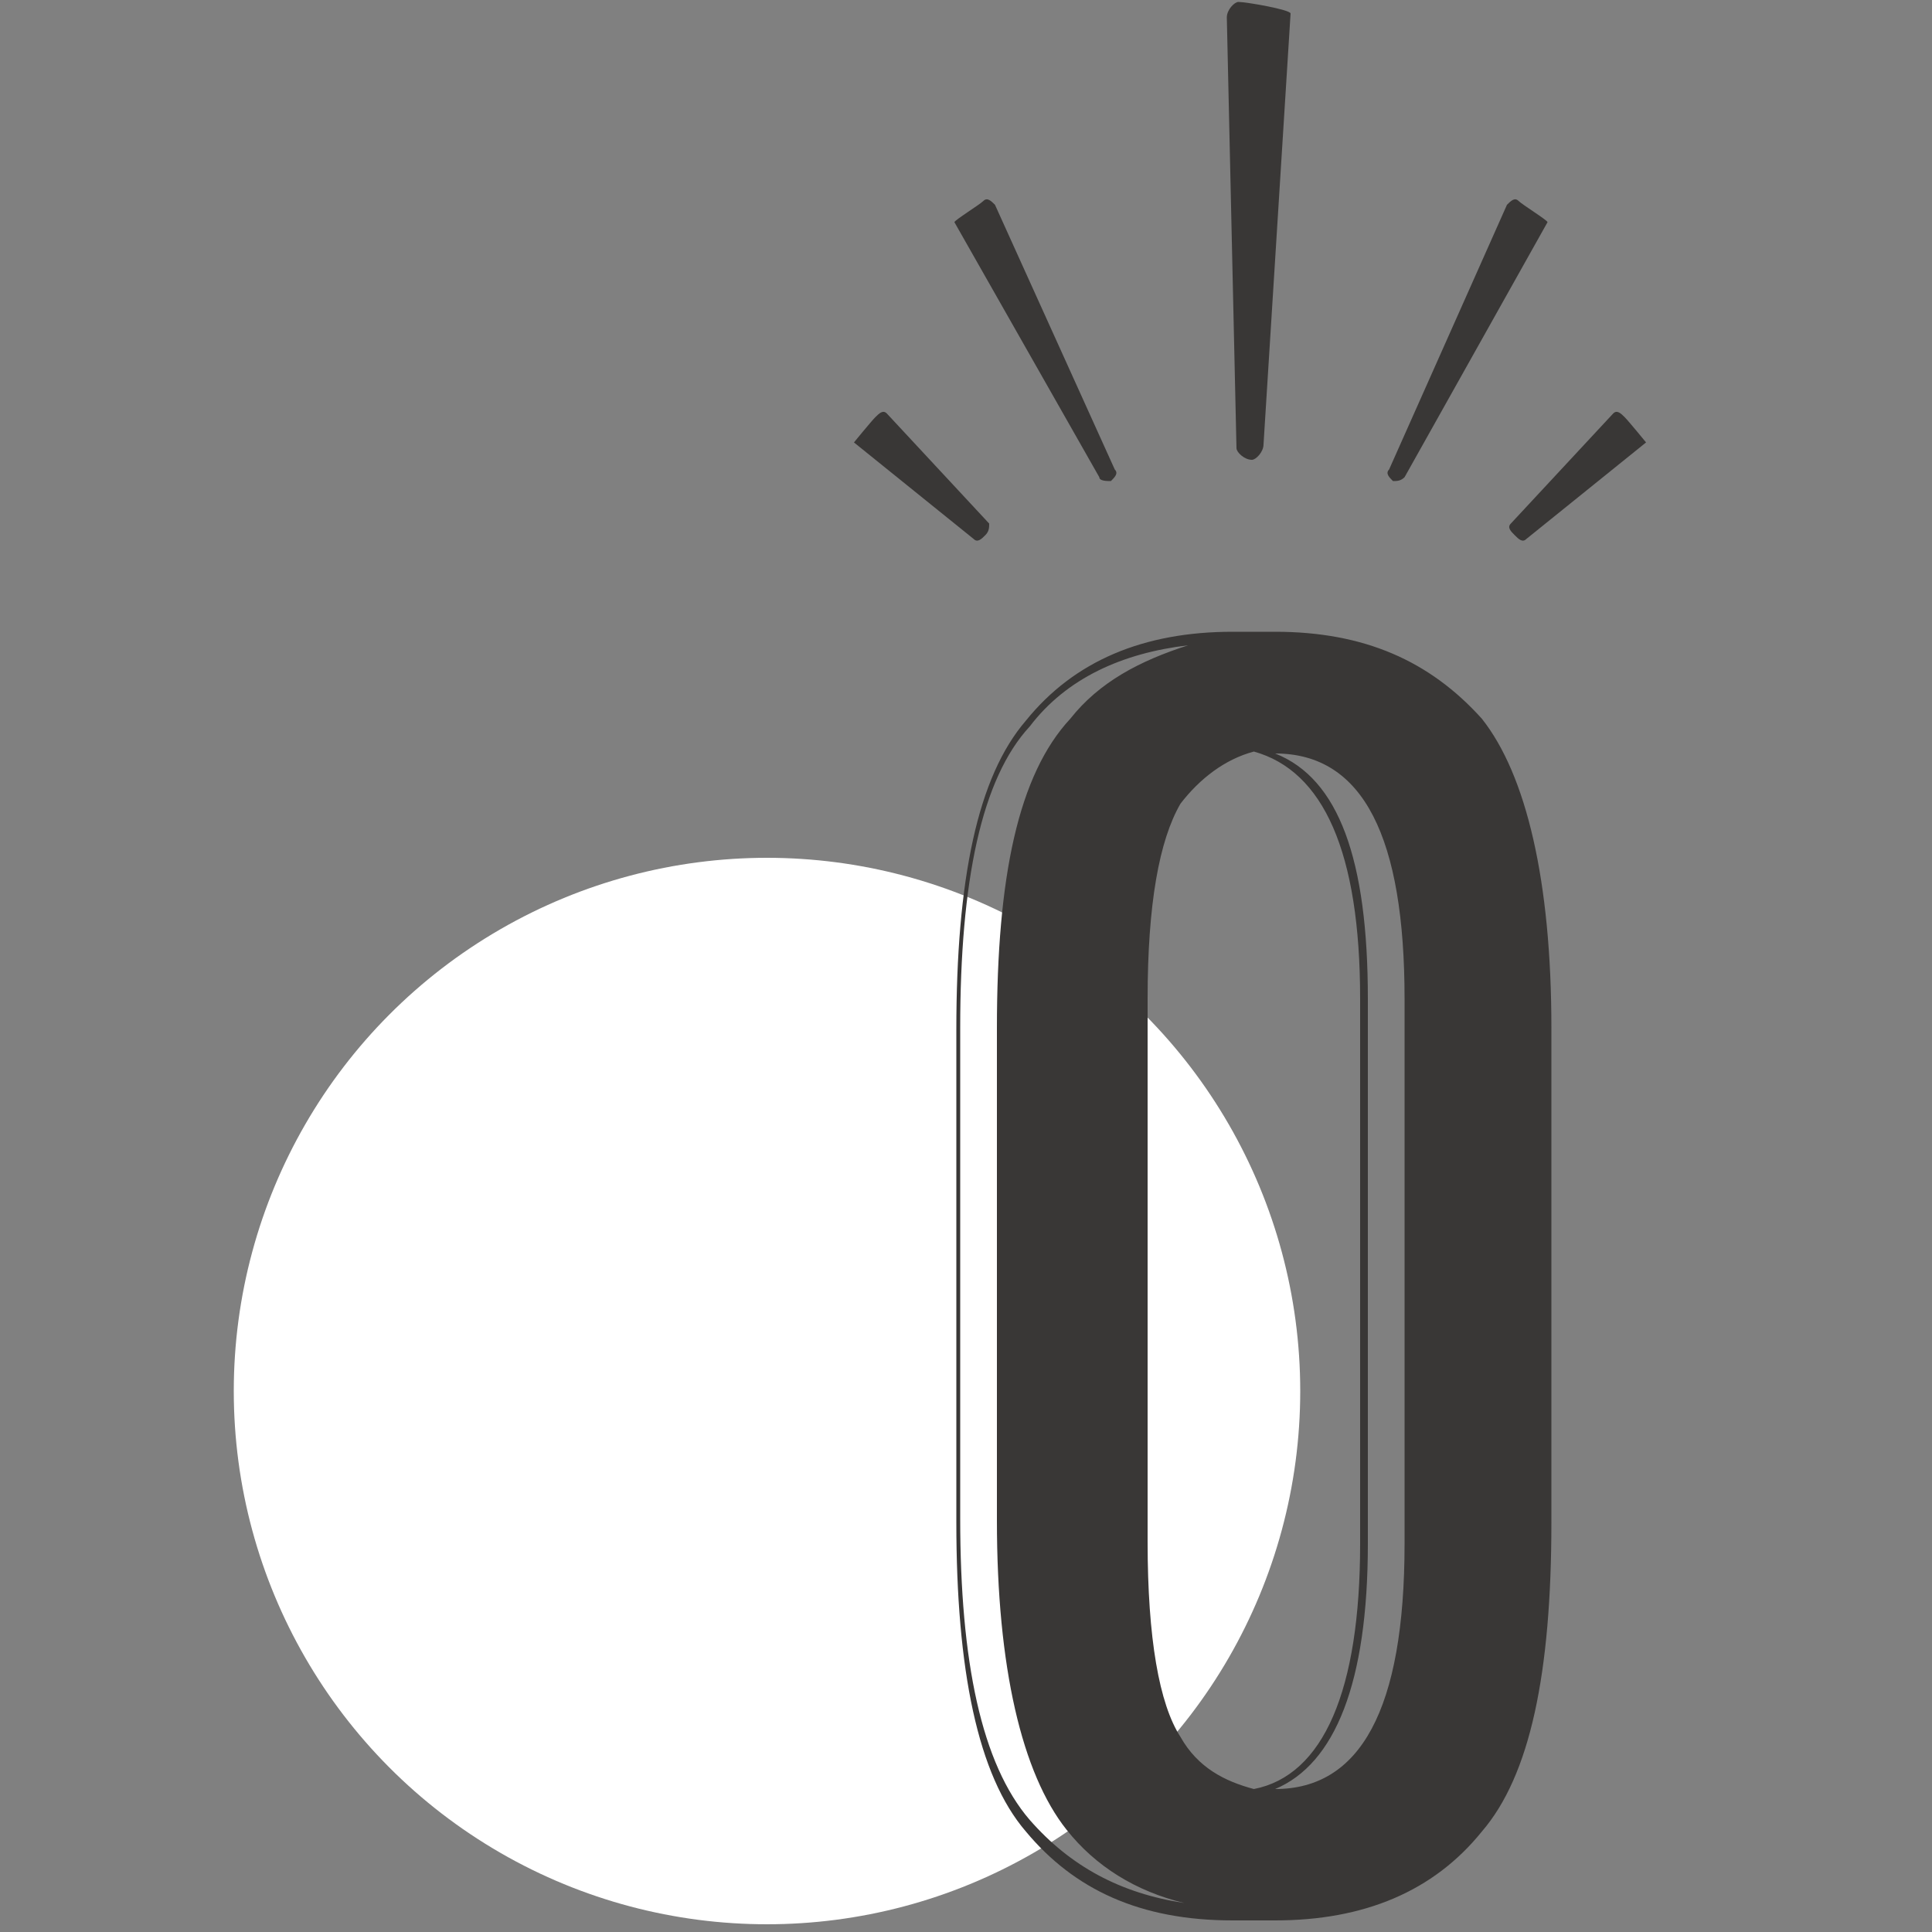 <?xml version="1.0" encoding="utf-8"?>
<!-- Generator: Adobe Illustrator 24.0.2, SVG Export Plug-In . SVG Version: 6.00 Build 0)  -->
<svg version="1.1" id="Calque_1" xmlns="http://www.w3.org/2000/svg" xmlns:xlink="http://www.w3.org/1999/xlink" x="0px" y="0px"
	 viewBox="0 0 100 100" style="enable-background:new 0 0 100 100;" xml:space="preserve">
<rect x="0" y="0" width="100" height="100" fill="#808080" stroke="none"/>
<style type="text/css">
	.st0{display:none;}
	.st1{display:inline;fill:#FFC629;}
	.st2{fill:#FFFFFF;}
	.st3{fill:#FFFFFF;stroke:#393736;stroke-width:2.27;stroke-linecap:round;stroke-linejoin:round;}
	.st4{fill:none;}
	.st5{fill:none;stroke:#393736;stroke-width:2.27;stroke-linecap:round;stroke-linejoin:round;}
	.st6{fill:#393736;}
</style>
<g id="fond">
	<g id="rond_jaune" class="st0">
		<circle class="st1" cx="50" cy="50" r="50"/>
	</g>
</g>
<g id="Création_x2F_Activation_de_marque_7_">
	<circle class="st2" cx="39.7" cy="72" r="27.6"/>
	<path class="st2" d="M72.7,83.8"/>
	<path class="st2" d="M68.7,91.4"/>
	<path class="st3" d="M61.1,80.7"/>
	<path class="st3" d="M51.1,93.4"/>
	<path class="st2" d="M70.4,92.5"/>
	<path class="st2" d="M67,98.6"/>
	<path class="st2" d="M54.8,92.5"/>
	<path class="st2" d="M51.6,98.4"/>
</g>
<g id="Création_x2F_Activation_de_marque">
	<path class="st4" d="M73.1,49.2"/>
	<path class="st4" d="M68.1,58.6"/>
	<path class="st5" d="M58.8,45.4"/>
	<path class="st5" d="M46.6,61"/>
	<path class="st4" d="M70.2,59.9"/>
	<path class="st4" d="M66,67.3"/>
	<path class="st5" d="M59.7,95.9"/>
	<path class="st5" d="M47.2,76.1"/>
	<path class="st4" d="M48.7,88.8"/>
	<path class="st5" d="M31,84.1"/>
	<path class="st4" d="M51.2,59.9"/>
	<path class="st4" d="M47.2,67.1"/>
	<path class="st5" d="M172.6,34.8"/>
	<path class="st5" d="M154.1,58.4"/>
	<g>
		<path class="st6" d="M65.4,23c0,0.4-0.4,0.8-0.6,0.8c-0.4,0-0.8-0.4-0.8-0.6L63.5,0.9c0-0.4,0.4-0.8,0.6-0.8
			c0.4,0,2.7,0.4,2.7,0.6L65.4,23z"/>
		<path class="st6" d="M72.7,24.7c-0.2,0.2-0.4,0.2-0.6,0.2c-0.2-0.2-0.4-0.4-0.2-0.6L78,10.6c0.2-0.2,0.4-0.4,0.6-0.2
			s1.5,1,1.5,1.1L72.7,24.7z"/>
		<path class="st6" d="M79,27.9c-0.2,0.2-0.4,0-0.6-0.2s-0.4-0.4-0.2-0.6l5.3-5.7c0.2-0.2,0.4,0,0.6,0.2s1.1,1.3,1.1,1.3L79,27.9z"
			/>
		<path class="st6" d="M56.9,24.7c0,0.2,0.4,0.2,0.6,0.2c0.2-0.2,0.4-0.4,0.2-0.6l-6.2-13.7c-0.2-0.2-0.4-0.4-0.6-0.2
			s-1.5,1-1.5,1.1L56.9,24.7z"/>
		<path class="st6" d="M50.4,27.9c0.2,0.2,0.4,0,0.6-0.2s0.2-0.4,0.2-0.6l-5.3-5.7c-0.2-0.2-0.4,0-0.6,0.2s-1.1,1.3-1.1,1.3
			L50.4,27.9z"/>
		<path class="st6" d="M53.3,94.2c-2.5-2.9-3.6-8.2-3.6-15.6V53.2c0-7.6,1.1-12.9,3.6-15.6c1.9-2.5,4.8-3.8,8.2-4.2
			c-2.5,0.8-4.6,1.9-6.1,3.8c-2.7,2.9-3.8,8.2-3.8,16v25.5c0,7.6,1.3,13.1,3.6,16c1.5,1.9,3.6,3.2,6.1,3.8
			C58,98,55.4,96.6,53.3,94.2 M70.8,79.9V51.7c0-7.2-1.5-11.4-4.8-12.7c4.6,0,6.7,4.4,6.7,12.7v28.2c0,8.6-2.3,12.7-6.7,12.7
			C69.1,91.3,70.8,87.1,70.8,79.9 M70.4,51.7v28.2c0,7.6-1.9,12-5.5,12.7c-1.5-0.4-2.9-1.1-3.8-2.7c-1.1-1.7-1.7-5.1-1.7-10.1V51.7
			c0-4.9,0.6-8.2,1.7-10.1c1-1.3,2.3-2.3,3.8-2.7C68.5,39.9,70.4,44.1,70.4,51.7 M66,32.7c-0.4,0-0.8,0-1.1,0c-0.4,0-0.8,0-1.1,0
			c-4.6,0-8.2,1.5-10.7,4.6c-2.5,2.9-3.6,8.2-3.6,16v25.5c0,7.6,1.1,13.1,3.6,16c2.5,3,5.9,4.6,10.7,4.6c0.4,0,0.8,0,1.1,0
			c0.4,0,0.8,0,1.1,0c4.6,0,8.2-1.5,10.7-4.6c2.5-2.9,3.6-8.2,3.6-16V53.2c0-7.6-1.3-13.1-3.6-16C74,34.2,70.6,32.7,66,32.7"/>
	</g>
</g>
</svg>
